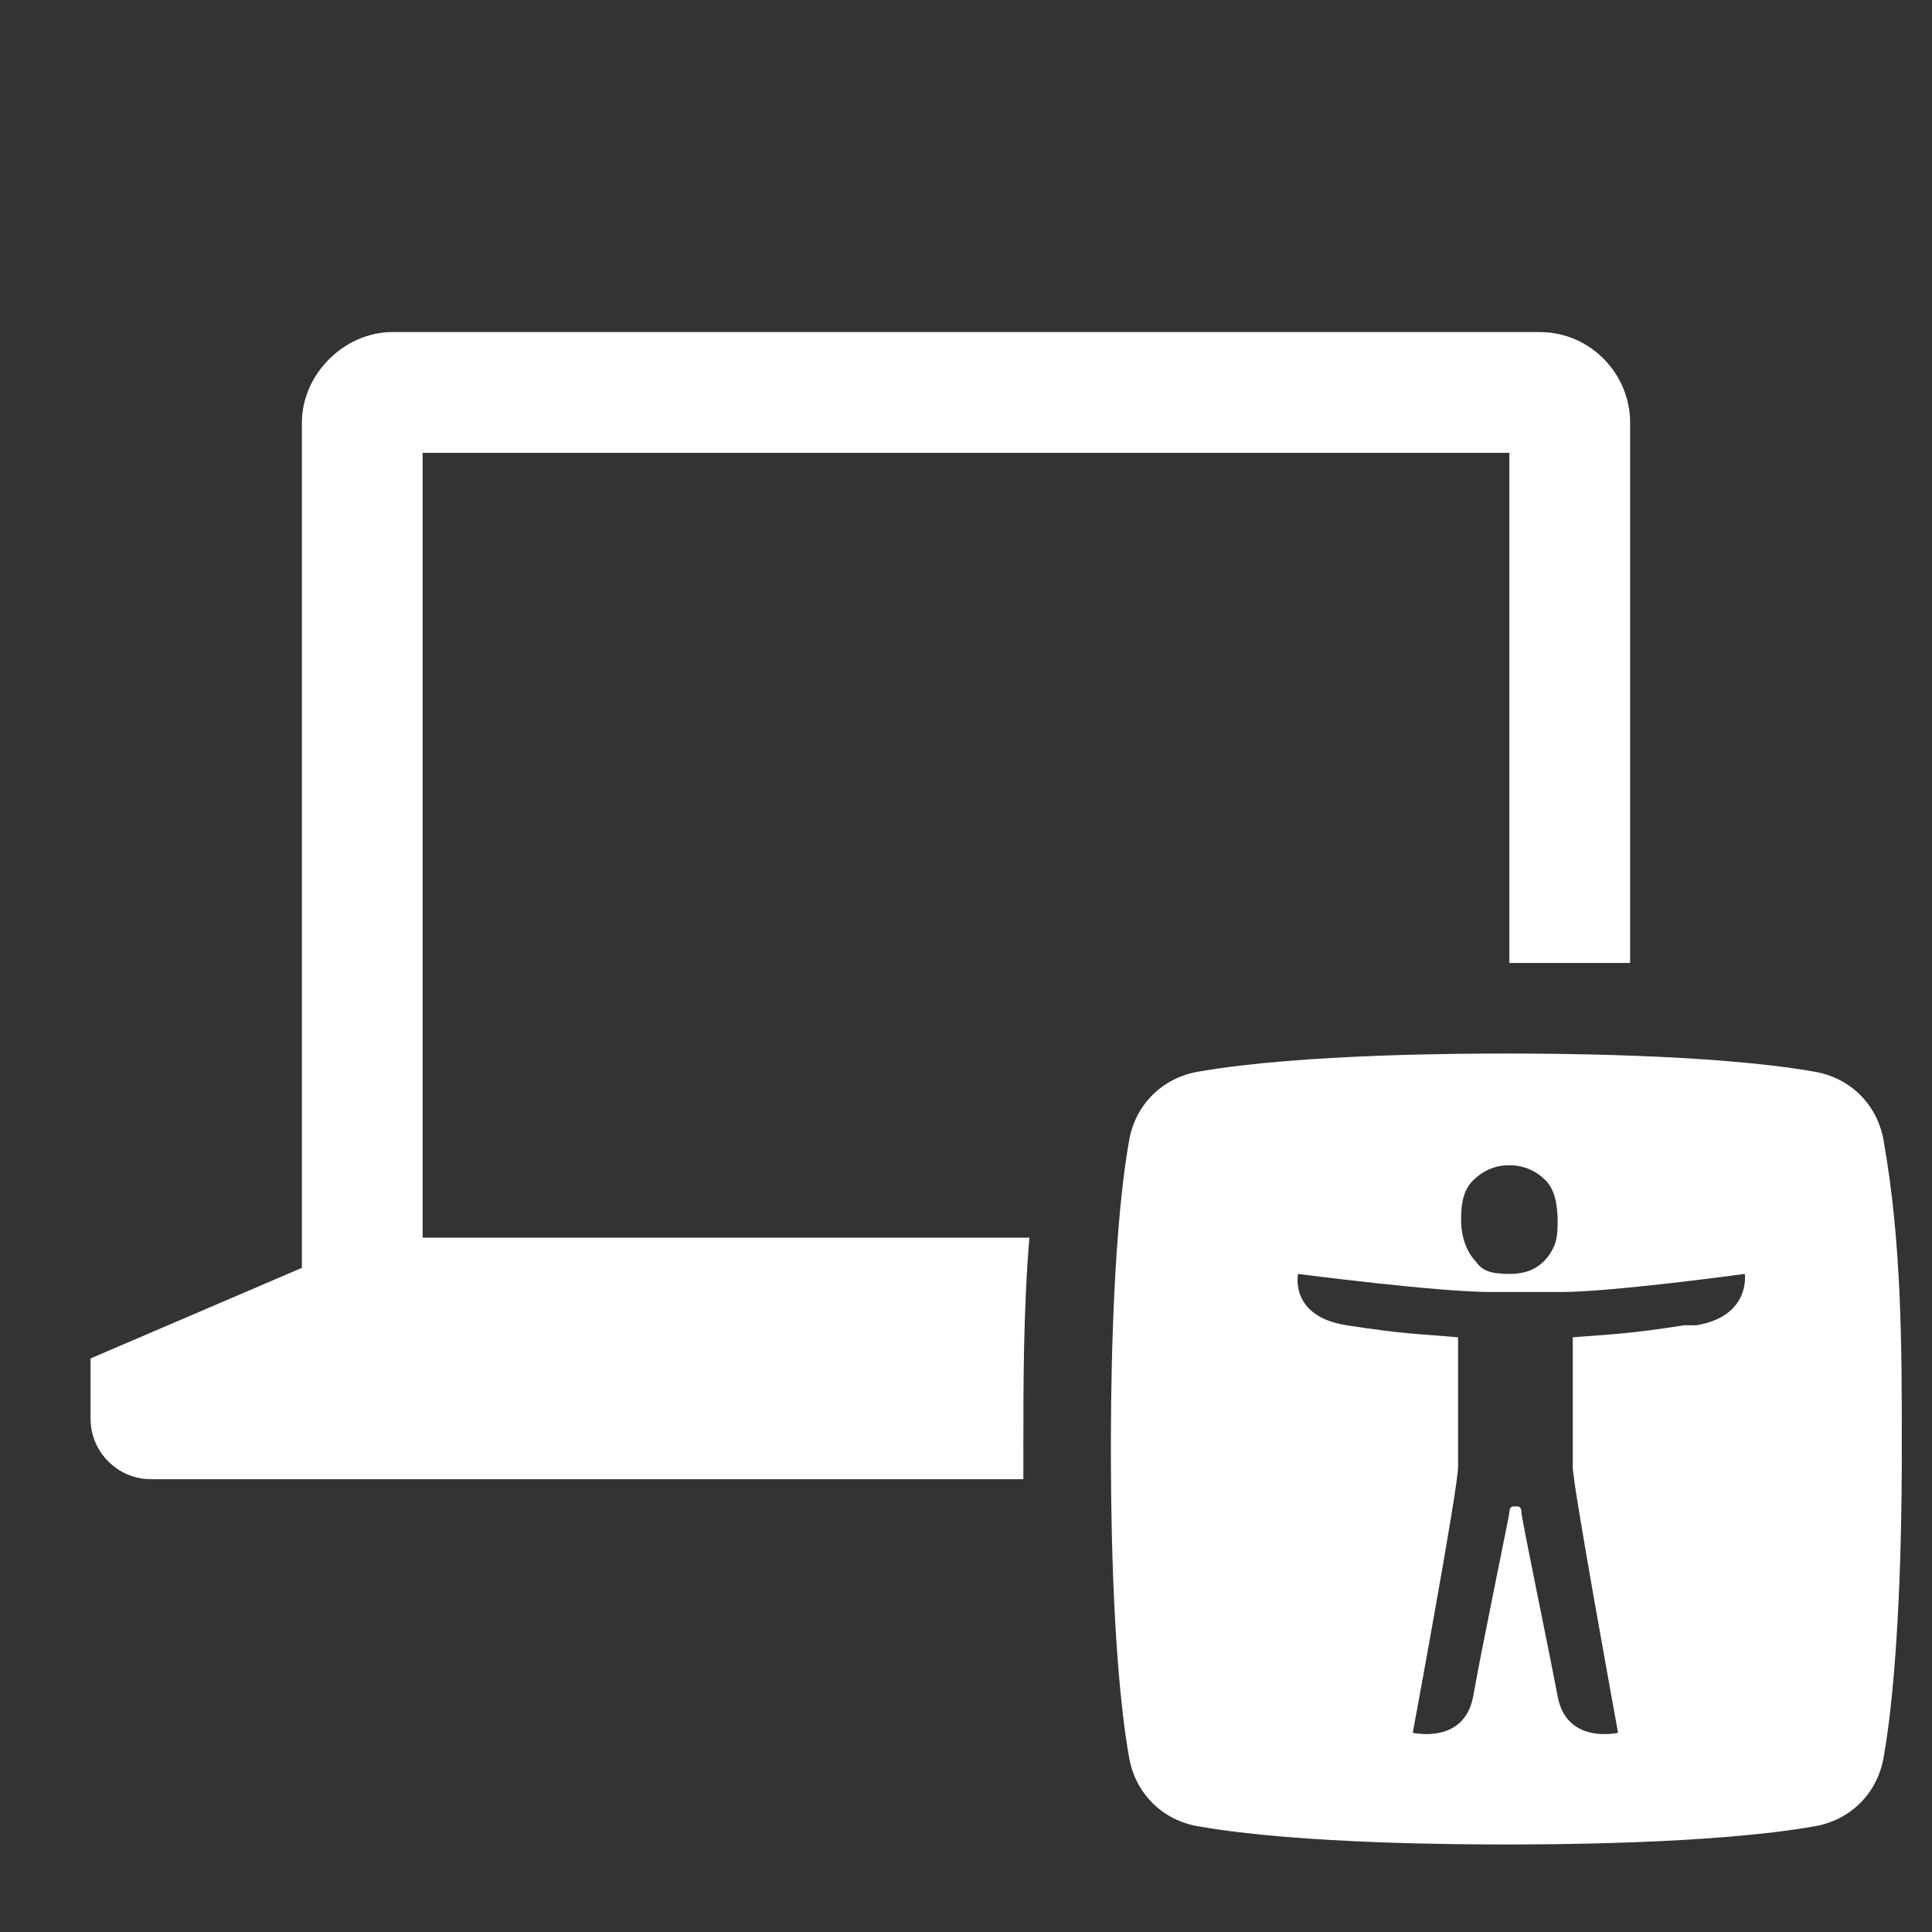 <?xml version="1.0" encoding="UTF-8" standalone="no"?>
<svg xmlns="http://www.w3.org/2000/svg" id="Laag_1" version="1.1" viewBox="0 0 64 64">
    
  <rect x="0" y="0" width="64" height="64" fill="#333333" stroke="none"/>
    
  <!-- Generator: Adobe Illustrator 29.0.1, SVG Export Plug-In . SVG Version: 2.1.0 Build 192)  -->
    
  <defs>
        
    <style>
      .st0 {
        fill: #fff;
      }

      .st1 {
        fill: none;
      }
    </style>
      
  </defs>
    
  <rect class="st1" height="64" width="64" y="0"/>
    
  <path class="st0" d="M14,41V15h36v16.9c1.2,0,2.6,0,4,0V14c0-1.6-1.3-3-3-3H13c-1.6,0-3,1.4-3,3v28l-7,3v2c0,1.1.9,2,2,2h28.9v-1c0-2.1,0-4.6.2-7H14Z"/>
    
  <path class="st0" d="M62.4,37.8c-.2-1.2-1.1-2.1-2.3-2.3-3.4-.6-9-.6-10.2-.6s-6.8,0-10.2.6c-1.2.2-2.1,1.1-2.3,2.3-.6,3.4-.6,9-.6,10.2s0,6.8.6,10.2c.2,1.2,1.1,2.1,2.3,2.3,3.4.6,9,.6,10.2.6s6.8,0,10.2-.6c1.2-.2,2.1-1.1,2.3-2.3.6-3.4.6-9,.6-10.2,0-3.4,0-6.8-.6-10.2ZM48.8,39.1c.3-.3.7-.5,1.2-.5s.9.2,1.2.5c.3.3.4.8.4,1.4s-.1.8-.3,1.1c-.3.4-.7.6-1.3.6s-.9-.1-1.1-.4c-.3-.3-.5-.8-.5-1.4s.1-1,.4-1.3ZM55.8,43.9c-1.9.3-2.5.3-3.7.4,0,0,0,3.7,0,4.3s1.5,8.8,1.5,8.8c0,0-1.7.4-2-1.2-.3-1.6-1.2-5.9-1.2-6.1,0-.2-.1-.2-.2-.2s-.2,0-.2.2c0,.1-.9,4.4-1.2,6.1-.3,1.6-2,1.2-2,1.2,0,0,1.5-8.1,1.5-8.8s0-4.3,0-4.3c-1.1-.1-1.8-.1-3.7-.4s-1.6-1.7-1.6-1.7c0,0,4.6.6,6.4.6h2.3c1.7,0,6.1-.6,6.1-.6,0,0,.2,1.4-1.6,1.7h0Z"/>
  
</svg>
